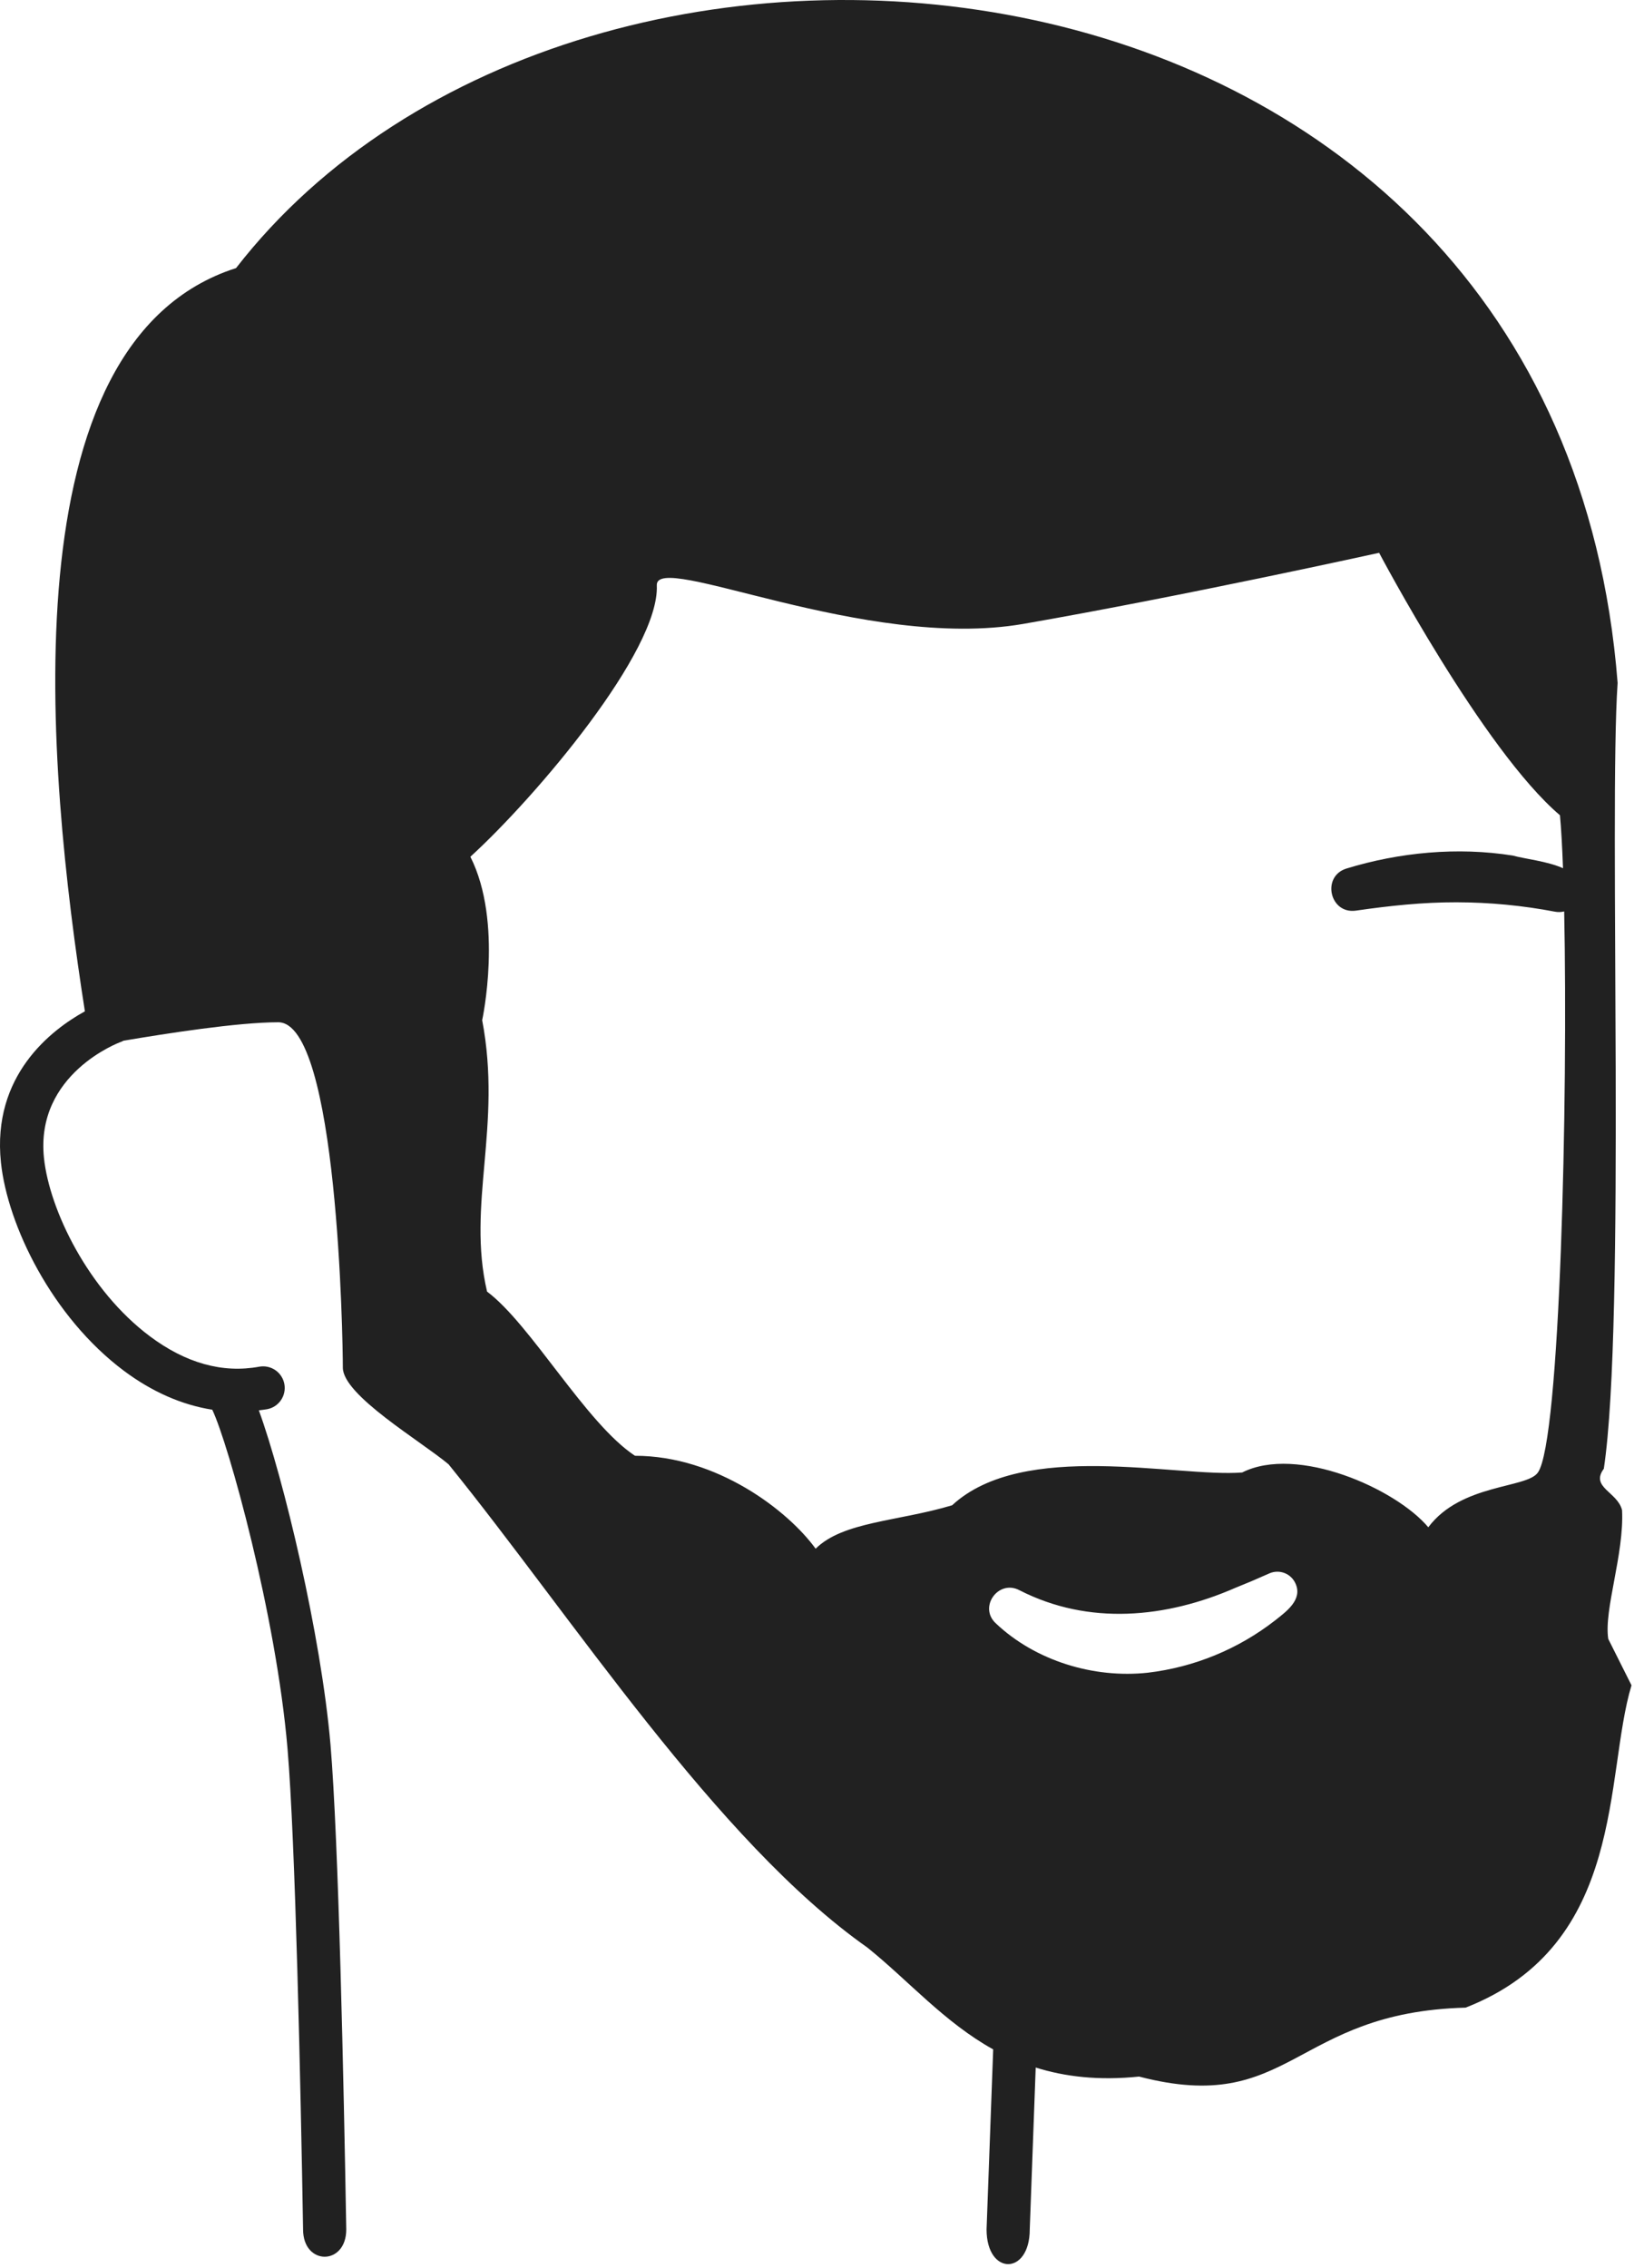 <?xml version="1.0" encoding="utf-8"?>
<svg xmlns="http://www.w3.org/2000/svg" fill="none" height="100%" overflow="visible" preserveAspectRatio="none" style="display: block;" viewBox="0 0 87 120" width="100%">
<path d="M85.109 86.71C84.867 85.171 85.955 82.225 85.839 79.897C85.604 78.93 84.143 78.693 84.874 77.704C86.046 69.916 85.132 42.983 85.604 36.13C82.43 -4.484 30.83 -9.447 12.492 14.183C0.298 18.083 2.484 40.661 4.492 53.505C2.72 54.483 -0.436 56.889 0.05 61.505C0.4 64.824 2.748 69.675 6.559 72.525C8.059 73.644 9.635 74.33 11.233 74.582C12.089 76.371 14.614 85.458 15.214 92.496C15.633 97.413 15.908 110.289 16.039 117.951C16.039 119.875 18.324 119.875 18.324 117.951C18.192 110.265 17.916 97.317 17.49 92.303C16.99 86.494 15.004 78.197 13.698 74.615C13.841 74.597 13.986 74.582 14.13 74.556C14.278 74.529 14.419 74.474 14.545 74.392C14.671 74.31 14.78 74.205 14.865 74.081C14.951 73.957 15.011 73.818 15.042 73.671C15.074 73.525 15.076 73.373 15.049 73.225C15.022 73.078 14.966 72.937 14.884 72.81C14.803 72.684 14.697 72.576 14.574 72.49C14.45 72.405 14.311 72.345 14.164 72.313C14.017 72.282 13.866 72.279 13.718 72.306C11.783 72.663 9.835 72.121 7.932 70.698C4.682 68.266 2.618 64.024 2.327 61.267C1.857 56.803 6.338 55.142 6.384 55.129C6.435 55.11 6.485 55.087 6.533 55.06C8.754 54.685 12.573 54.084 14.724 54.084C17.883 54.084 18.143 70.893 18.143 72.355C18.143 73.818 22.276 76.244 23.738 77.47C30.255 85.51 37.92 97.423 45.899 103.035C48.077 104.785 49.965 106.984 52.559 108.425L52.209 117.949C52.209 120.398 54.494 120.398 54.494 117.949L54.809 109.385C56.344 109.866 58.119 110.085 60.279 109.863C68.349 111.964 68.404 106.46 77.56 106.216C86.089 102.879 84.889 93.942 86.339 89.162L85.109 86.71ZM67.47 85.735C65.521 87.251 63.194 88.206 60.742 88.496C57.878 88.808 54.795 87.864 52.709 85.894C51.758 85.033 52.834 83.54 53.952 84.134C57.62 86.009 61.708 85.612 65.393 83.998L66.23 83.654L67.189 83.235C67.445 83.127 67.734 83.125 67.992 83.229C68.249 83.333 68.455 83.536 68.564 83.791C68.94 84.647 68.056 85.27 67.47 85.735ZM81.386 77.903C80.809 78.754 77.322 78.48 75.585 80.802C73.865 78.754 68.644 76.44 65.735 77.903C62.279 78.175 54.149 76.153 50.386 79.638C47.511 80.498 44.609 80.498 43.163 81.936C41.702 79.92 37.94 77.019 33.602 77.019C30.998 75.299 28.102 70.075 25.775 68.333C24.695 63.72 26.581 59.583 25.517 53.974C25.517 53.974 26.642 48.79 24.892 45.327C28.378 42.145 34.91 34.433 34.758 30.969C34.673 29.119 45.765 34.456 54.148 33.009C62.554 31.548 72.983 29.247 72.983 29.247C72.983 29.247 78.483 39.675 82.552 43.132C82.618 43.82 82.67 44.783 82.714 45.934C81.878 45.559 80.7 45.444 80.054 45.264C77.12 44.799 74.054 45.093 71.249 45.952C69.923 46.369 70.367 48.368 71.749 48.178C73.538 47.919 75.315 47.731 77.083 47.736C78.834 47.74 80.581 47.907 82.302 48.236C82.459 48.264 82.621 48.259 82.776 48.22C82.981 58.103 82.564 76.246 81.386 77.903Z" fill="#212121" id="Vector"/>
</svg>